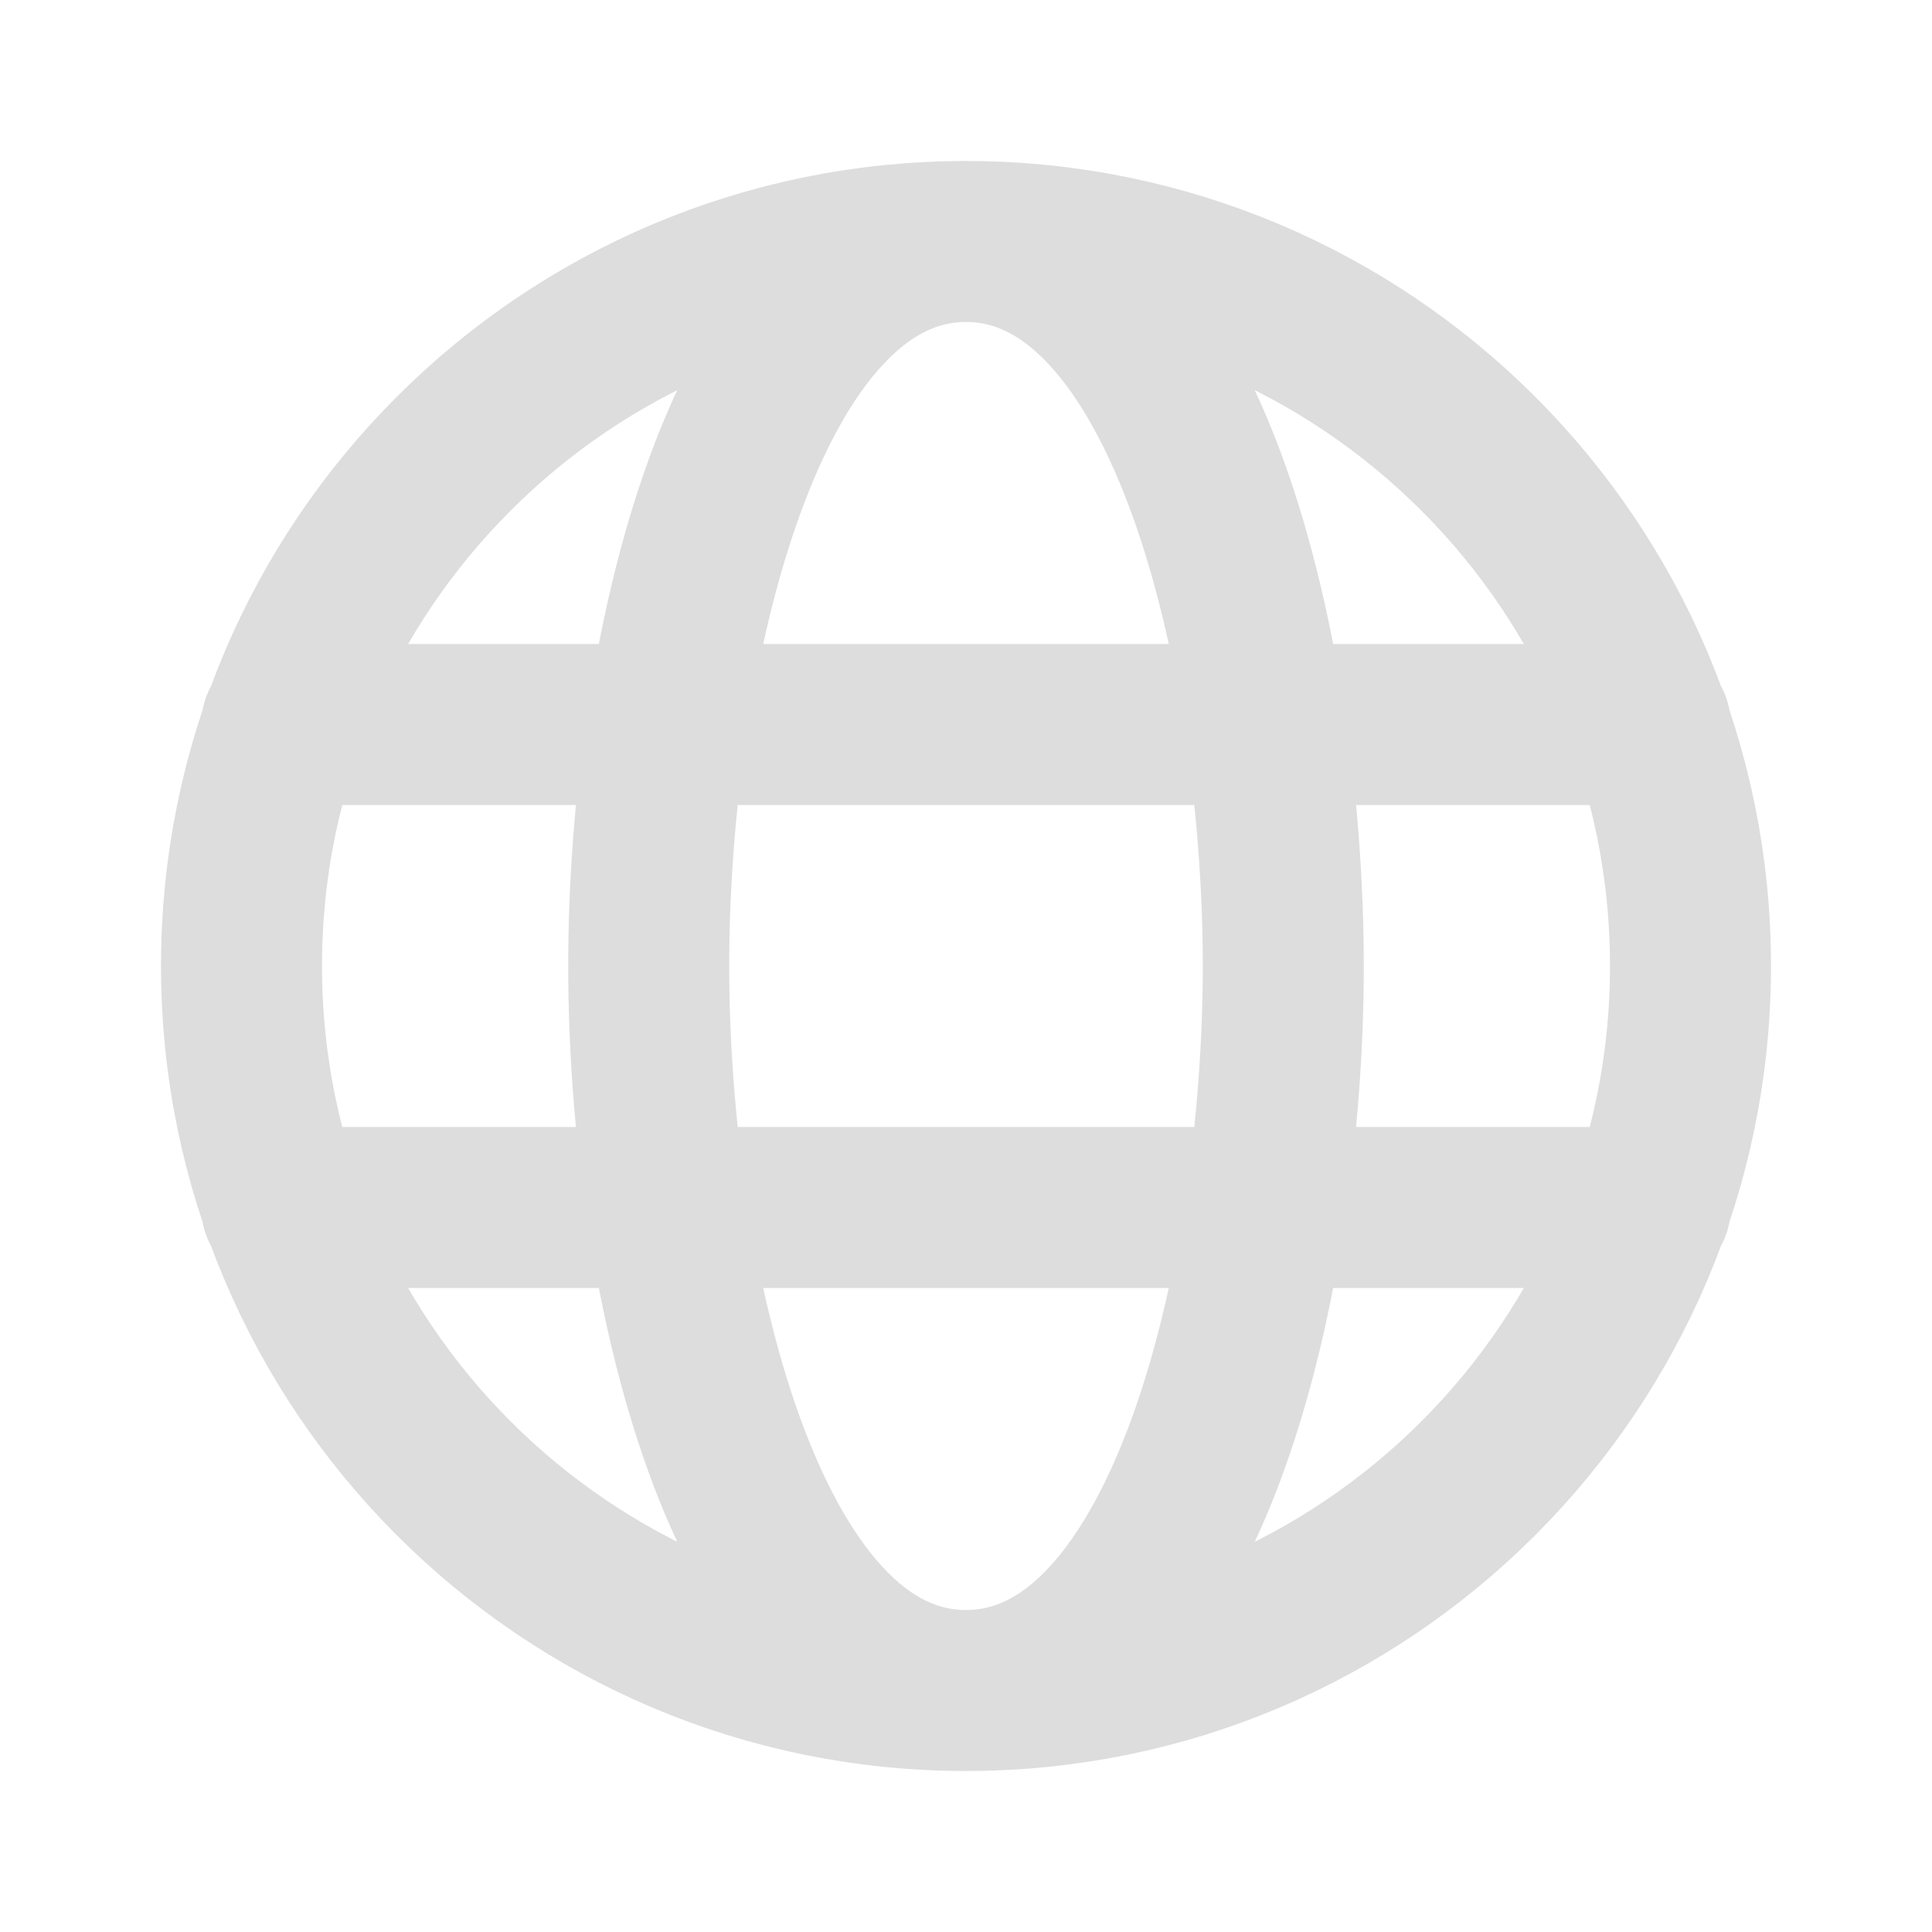 <svg xmlns="http://www.w3.org/2000/svg" width="18" height="18" viewBox="0 0 18 18" fill="none"><path d="M9 15.75C12.728 15.75 15.75 12.728 15.75 9C15.75 5.272 12.728 2.25 9 2.25M9 15.75C5.272 15.75 2.25 12.728 2.25 9C2.25 5.272 5.272 2.25 9 2.25M9 15.75C11.071 15.75 11.956 11.878 11.956 9C11.956 6.122 11.071 2.25 9 2.25M9 15.75C6.929 15.75 6.044 11.878 6.044 9C6.044 6.122 6.929 2.25 9 2.25M2.625 6.75C7.604 6.75 10.396 6.75 15.375 6.75M2.625 11.25C7.604 11.25 10.396 11.25 15.375 11.25" stroke="#DDDDDD" stroke-width="1.5" stroke-linecap="round" stroke-linejoin="round"></path></svg>